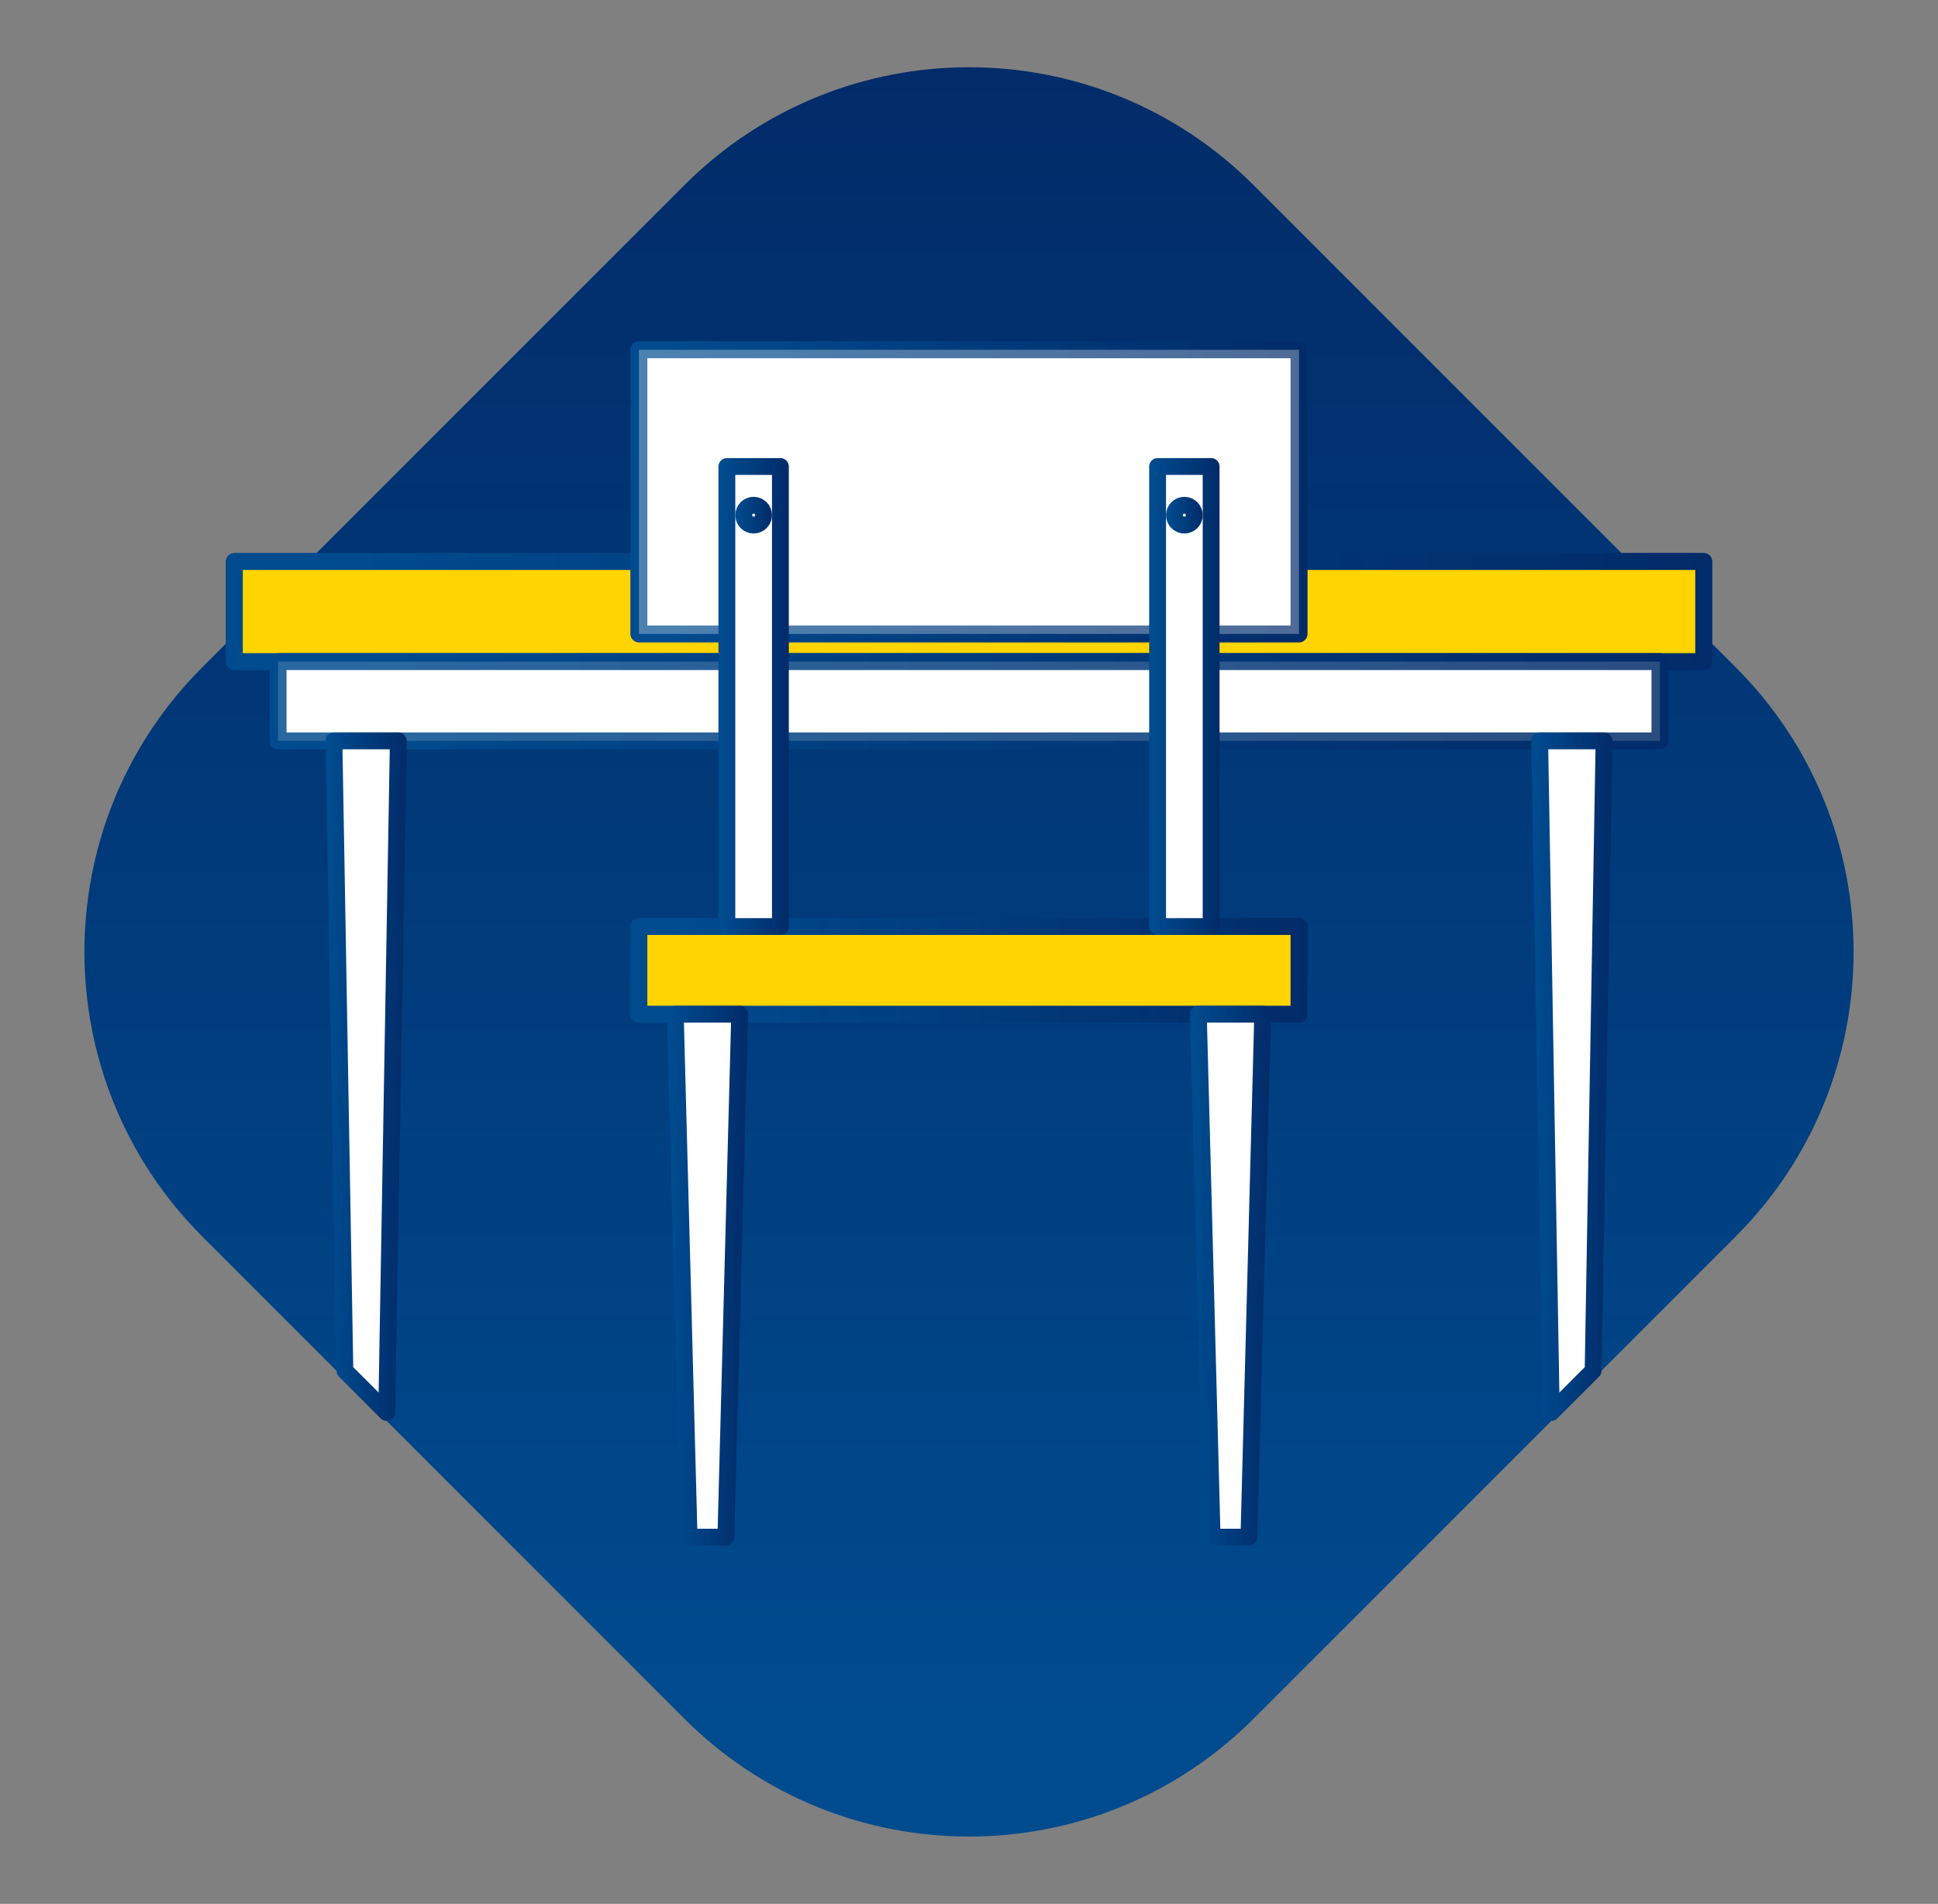<?xml version="1.0" encoding="UTF-8"?>
<svg xmlns="http://www.w3.org/2000/svg" xmlns:xlink="http://www.w3.org/1999/xlink" id="uuid-7bc1e9cd-db7b-4b18-909a-44ac60df677d" viewBox="0 0 230.28 226.21">
  <rect x="0" y="0" width="230.28" height="226.21" fill="#808080" stroke="none"/>
  <defs>
    <style>      .cls-1 {        stroke: url(#linear-gradient-2);      }      .cls-1, .cls-2, .cls-3, .cls-4, .cls-5, .cls-6, .cls-7, .cls-8, .cls-9, .cls-10, .cls-11, .cls-12, .cls-13, .cls-14, .cls-15, .cls-16, .cls-17, .cls-18, .cls-19 {        stroke-linecap: round;        stroke-linejoin: round;        stroke-width: 2px;      }      .cls-1, .cls-2, .cls-3, .cls-4, .cls-5, .cls-6, .cls-7, .cls-8, .cls-9, .cls-10, .cls-11, .cls-12, .cls-15, .cls-16, .cls-17, .cls-18, .cls-19 {        fill: #fff;      }      .cls-2 {        stroke: url(#linear-gradient-5);      }      .cls-3 {        stroke: url(#linear-gradient-7);      }      .cls-4 {        stroke: url(#linear-gradient-8);      }      .cls-5 {        stroke: url(#linear-gradient-9);      }      .cls-20 {        fill: url(#linear-gradient);        stroke-width: 0px;      }      .cls-6 {        stroke: url(#linear-gradient-20);      }      .cls-7 {        stroke: url(#linear-gradient-18);      }      .cls-8 {        stroke: url(#linear-gradient-15);      }      .cls-9 {        stroke: url(#linear-gradient-16);      }      .cls-10 {        stroke: url(#linear-gradient-17);      }      .cls-11 {        stroke: url(#linear-gradient-19);      }      .cls-12 {        stroke: url(#linear-gradient-12);      }      .cls-13 {        stroke: url(#linear-gradient-14);      }      .cls-13, .cls-14 {        fill: #ffd400;      }      .cls-14 {        stroke: url(#linear-gradient-4);      }      .cls-15 {        stroke: url(#linear-gradient-3);      }      .cls-15, .cls-16, .cls-17, .cls-18, .cls-19 {        isolation: isolate;      }      .cls-15, .cls-18, .cls-19 {        opacity: .3;      }      .cls-16 {        opacity: .2;        stroke: url(#linear-gradient-6);      }      .cls-17 {        opacity: .5;        stroke: url(#linear-gradient-11);      }      .cls-18 {        stroke: url(#linear-gradient-10);      }      .cls-19 {        stroke: url(#linear-gradient-13);      }    </style>
    <linearGradient id="linear-gradient" x1="115.14" y1="1486.21" x2="115.14" y2="1696.43" gradientTransform="translate(0 1704.43) scale(1 -1)" gradientUnits="userSpaceOnUse">
      <stop offset=".06" stop-color="#004b8e"></stop>
      <stop offset="1" stop-color="#022b69"></stop>
    </linearGradient>
    <linearGradient id="linear-gradient-2" x1="26.85" y1="1631.76" x2="203.44" y2="1631.76" gradientTransform="translate(0 1704.43) scale(1 -1)" gradientUnits="userSpaceOnUse">
      <stop offset=".06" stop-color="#004b8e"></stop>
      <stop offset="1" stop-color="#022b69"></stop>
    </linearGradient>
    <linearGradient id="linear-gradient-3" x1="26.85" y1="1631.76" x2="203.44" y2="1631.76" gradientTransform="translate(0 1704.43) scale(1 -1)" gradientUnits="userSpaceOnUse">
      <stop offset=".06" stop-color="#004b8e"></stop>
      <stop offset="1" stop-color="#022b69"></stop>
    </linearGradient>
    <linearGradient id="linear-gradient-4" x1="26.85" y1="1631.76" x2="203.44" y2="1631.76" gradientTransform="translate(0 1704.43) scale(1 -1)" gradientUnits="userSpaceOnUse">
      <stop offset=".06" stop-color="#004b8e"></stop>
      <stop offset="1" stop-color="#022b69"></stop>
    </linearGradient>
    <linearGradient id="linear-gradient-5" x1="32.04" y1="1621.1" x2="198.24" y2="1621.1" gradientTransform="translate(0 1704.43) scale(1 -1)" gradientUnits="userSpaceOnUse">
      <stop offset=".06" stop-color="#004b8e"></stop>
      <stop offset="1" stop-color="#022b69"></stop>
    </linearGradient>
    <linearGradient id="linear-gradient-6" x1="32.04" y1="1621.1" x2="198.24" y2="1621.1" gradientTransform="translate(0 1704.43) scale(1 -1)" gradientUnits="userSpaceOnUse">
      <stop offset=".06" stop-color="#004b8e"></stop>
      <stop offset="1" stop-color="#022b69"></stop>
    </linearGradient>
    <linearGradient id="linear-gradient-7" x1="38.68" y1="1576.49" x2="48.33" y2="1576.49" gradientTransform="translate(0 1704.43) scale(1 -1)" gradientUnits="userSpaceOnUse">
      <stop offset=".06" stop-color="#004b8e"></stop>
      <stop offset="1" stop-color="#022b69"></stop>
    </linearGradient>
    <linearGradient id="linear-gradient-8" x1="181.95" y1="1576.49" x2="191.6" y2="1576.49" gradientTransform="translate(0 1704.43) scale(1 -1)" gradientUnits="userSpaceOnUse">
      <stop offset=".06" stop-color="#004b8e"></stop>
      <stop offset="1" stop-color="#022b69"></stop>
    </linearGradient>
    <linearGradient id="linear-gradient-9" x1="74.92" y1="1645.98" x2="155.35" y2="1645.98" gradientTransform="translate(0 1704.43) scale(1 -1)" gradientUnits="userSpaceOnUse">
      <stop offset=".06" stop-color="#004b8e"></stop>
      <stop offset="1" stop-color="#022b69"></stop>
    </linearGradient>
    <linearGradient id="linear-gradient-10" x1="74.92" y1="1645.98" x2="155.35" y2="1645.98" gradientTransform="translate(0 1704.43) scale(1 -1)" gradientUnits="userSpaceOnUse">
      <stop offset=".06" stop-color="#004b8e"></stop>
      <stop offset="1" stop-color="#022b69"></stop>
    </linearGradient>
    <linearGradient id="linear-gradient-11" x1="74.92" y1="1645.98" x2="155.35" y2="1645.98" gradientTransform="translate(0 1704.43) scale(1 -1)" gradientUnits="userSpaceOnUse">
      <stop offset=".06" stop-color="#004b8e"></stop>
      <stop offset="1" stop-color="#022b69"></stop>
    </linearGradient>
    <linearGradient id="linear-gradient-12" x1="74.92" y1="1589.13" x2="155.35" y2="1589.13" gradientTransform="translate(0 1704.43) scale(1 -1)" gradientUnits="userSpaceOnUse">
      <stop offset=".06" stop-color="#004b8e"></stop>
      <stop offset="1" stop-color="#022b69"></stop>
    </linearGradient>
    <linearGradient id="linear-gradient-13" x1="74.92" y1="1589.13" x2="155.35" y2="1589.13" gradientTransform="translate(0 1704.43) scale(1 -1)" gradientUnits="userSpaceOnUse">
      <stop offset=".06" stop-color="#004b8e"></stop>
      <stop offset="1" stop-color="#022b69"></stop>
    </linearGradient>
    <linearGradient id="linear-gradient-14" x1="74.92" y1="1589.13" x2="155.35" y2="1589.13" gradientTransform="translate(0 1704.43) scale(1 -1)" gradientUnits="userSpaceOnUse">
      <stop offset=".06" stop-color="#004b8e"></stop>
      <stop offset="1" stop-color="#022b69"></stop>
    </linearGradient>
    <linearGradient id="linear-gradient-15" x1="79.24" y1="1552.85" x2="88.89" y2="1552.85" gradientTransform="translate(0 1704.43) scale(1 -1)" gradientUnits="userSpaceOnUse">
      <stop offset=".06" stop-color="#004b8e"></stop>
      <stop offset="1" stop-color="#022b69"></stop>
    </linearGradient>
    <linearGradient id="linear-gradient-16" x1="141.39" y1="1552.85" x2="151.04" y2="1552.85" gradientTransform="translate(0 1704.43) scale(1 -1)" gradientUnits="userSpaceOnUse">
      <stop offset=".06" stop-color="#004b8e"></stop>
      <stop offset="1" stop-color="#022b69"></stop>
    </linearGradient>
    <linearGradient id="linear-gradient-17" x1="85.37" y1="1621.66" x2="93.73" y2="1621.66" gradientTransform="translate(0 1704.43) scale(1 -1)" gradientUnits="userSpaceOnUse">
      <stop offset=".06" stop-color="#004b8e"></stop>
      <stop offset="1" stop-color="#022b69"></stop>
    </linearGradient>
    <linearGradient id="linear-gradient-18" x1="136.55" y1="1621.66" x2="144.91" y2="1621.66" gradientTransform="translate(0 1704.43) scale(1 -1)" gradientUnits="userSpaceOnUse">
      <stop offset=".06" stop-color="#004b8e"></stop>
      <stop offset="1" stop-color="#022b69"></stop>
    </linearGradient>
    <linearGradient id="linear-gradient-19" x1="87.37" y1="1643.21" x2="91.73" y2="1643.21" gradientTransform="translate(0 1704.43) scale(1 -1)" gradientUnits="userSpaceOnUse">
      <stop offset=".06" stop-color="#004b8e"></stop>
      <stop offset="1" stop-color="#022b69"></stop>
    </linearGradient>
    <linearGradient id="linear-gradient-20" x1="138.55" y1="1643.21" x2="142.91" y2="1643.21" gradientTransform="translate(0 1704.43) scale(1 -1)" gradientUnits="userSpaceOnUse">
      <stop offset=".06" stop-color="#004b8e"></stop>
      <stop offset="1" stop-color="#022b69"></stop>
    </linearGradient>
  </defs>
  <path class="cls-20" d="M206.24,146.92l-21.91,21.91-35.37,35.38c-18.68,18.67-48.96,18.67-67.64,0l-35.37-35.38-21.91-21.91c-18.68-18.68-18.68-48.96,0-67.64l57.28-57.28c18.68-18.68,48.96-18.68,67.64,0l57.28,57.28c18.68,18.68,18.68,48.96,0,67.64Z"></path>
  <g>
    <g>
      <g>
        <rect class="cls-1" x="27.85" y="66.72" width="174.59" height="11.89"></rect>
        <rect class="cls-15" x="27.85" y="66.72" width="174.59" height="11.89"></rect>
        <rect class="cls-14" x="27.85" y="66.72" width="174.59" height="11.89"></rect>
      </g>
      <rect class="cls-2" x="33.04" y="78.61" width="164.2" height="9.42"></rect>
      <rect class="cls-16" x="33.04" y="78.61" width="164.2" height="9.42"></rect>
      <g>
        <polygon class="cls-3" points="47.33 88.03 45.95 167.83 40.98 162.86 39.68 88.03 47.33 88.03"></polygon>
        <polygon class="cls-4" points="190.6 88.03 189.3 162.86 184.33 167.83 182.95 88.03 190.6 88.03"></polygon>
      </g>
    </g>
    <g>
      <g>
        <rect class="cls-5" x="75.92" y="41.56" width="78.43" height="33.76"></rect>
        <rect class="cls-18" x="75.92" y="41.56" width="78.43" height="33.76"></rect>
        <rect class="cls-17" x="75.92" y="41.56" width="78.43" height="33.76"></rect>
      </g>
      <g>
        <rect class="cls-12" x="75.92" y="110.09" width="78.43" height="10.41"></rect>
        <rect class="cls-19" x="75.92" y="110.09" width="78.43" height="10.41"></rect>
        <rect class="cls-13" x="75.92" y="110.09" width="78.43" height="10.41"></rect>
      </g>
      <polygon class="cls-8" points="86.25 182.64 81.88 182.64 80.24 120.5 87.89 120.5 86.25 182.64"></polygon>
      <polygon class="cls-9" points="144.03 182.64 148.4 182.64 150.04 120.5 142.39 120.5 144.03 182.64"></polygon>
      <rect class="cls-10" x="86.37" y="55.43" width="6.36" height="54.66"></rect>
      <rect class="cls-7" x="137.55" y="55.43" width="6.36" height="54.66"></rect>
      <path class="cls-11" d="M90.73,61.21c0,.65-.53,1.18-1.18,1.18s-1.18-.53-1.18-1.18.53-1.18,1.18-1.18,1.18.53,1.18,1.18Z"></path>
      <path class="cls-6" d="M141.91,61.21c0,.65-.53,1.18-1.18,1.18s-1.18-.53-1.18-1.18.53-1.18,1.18-1.18,1.18.53,1.18,1.18Z"></path>
    </g>
  </g>
</svg>
